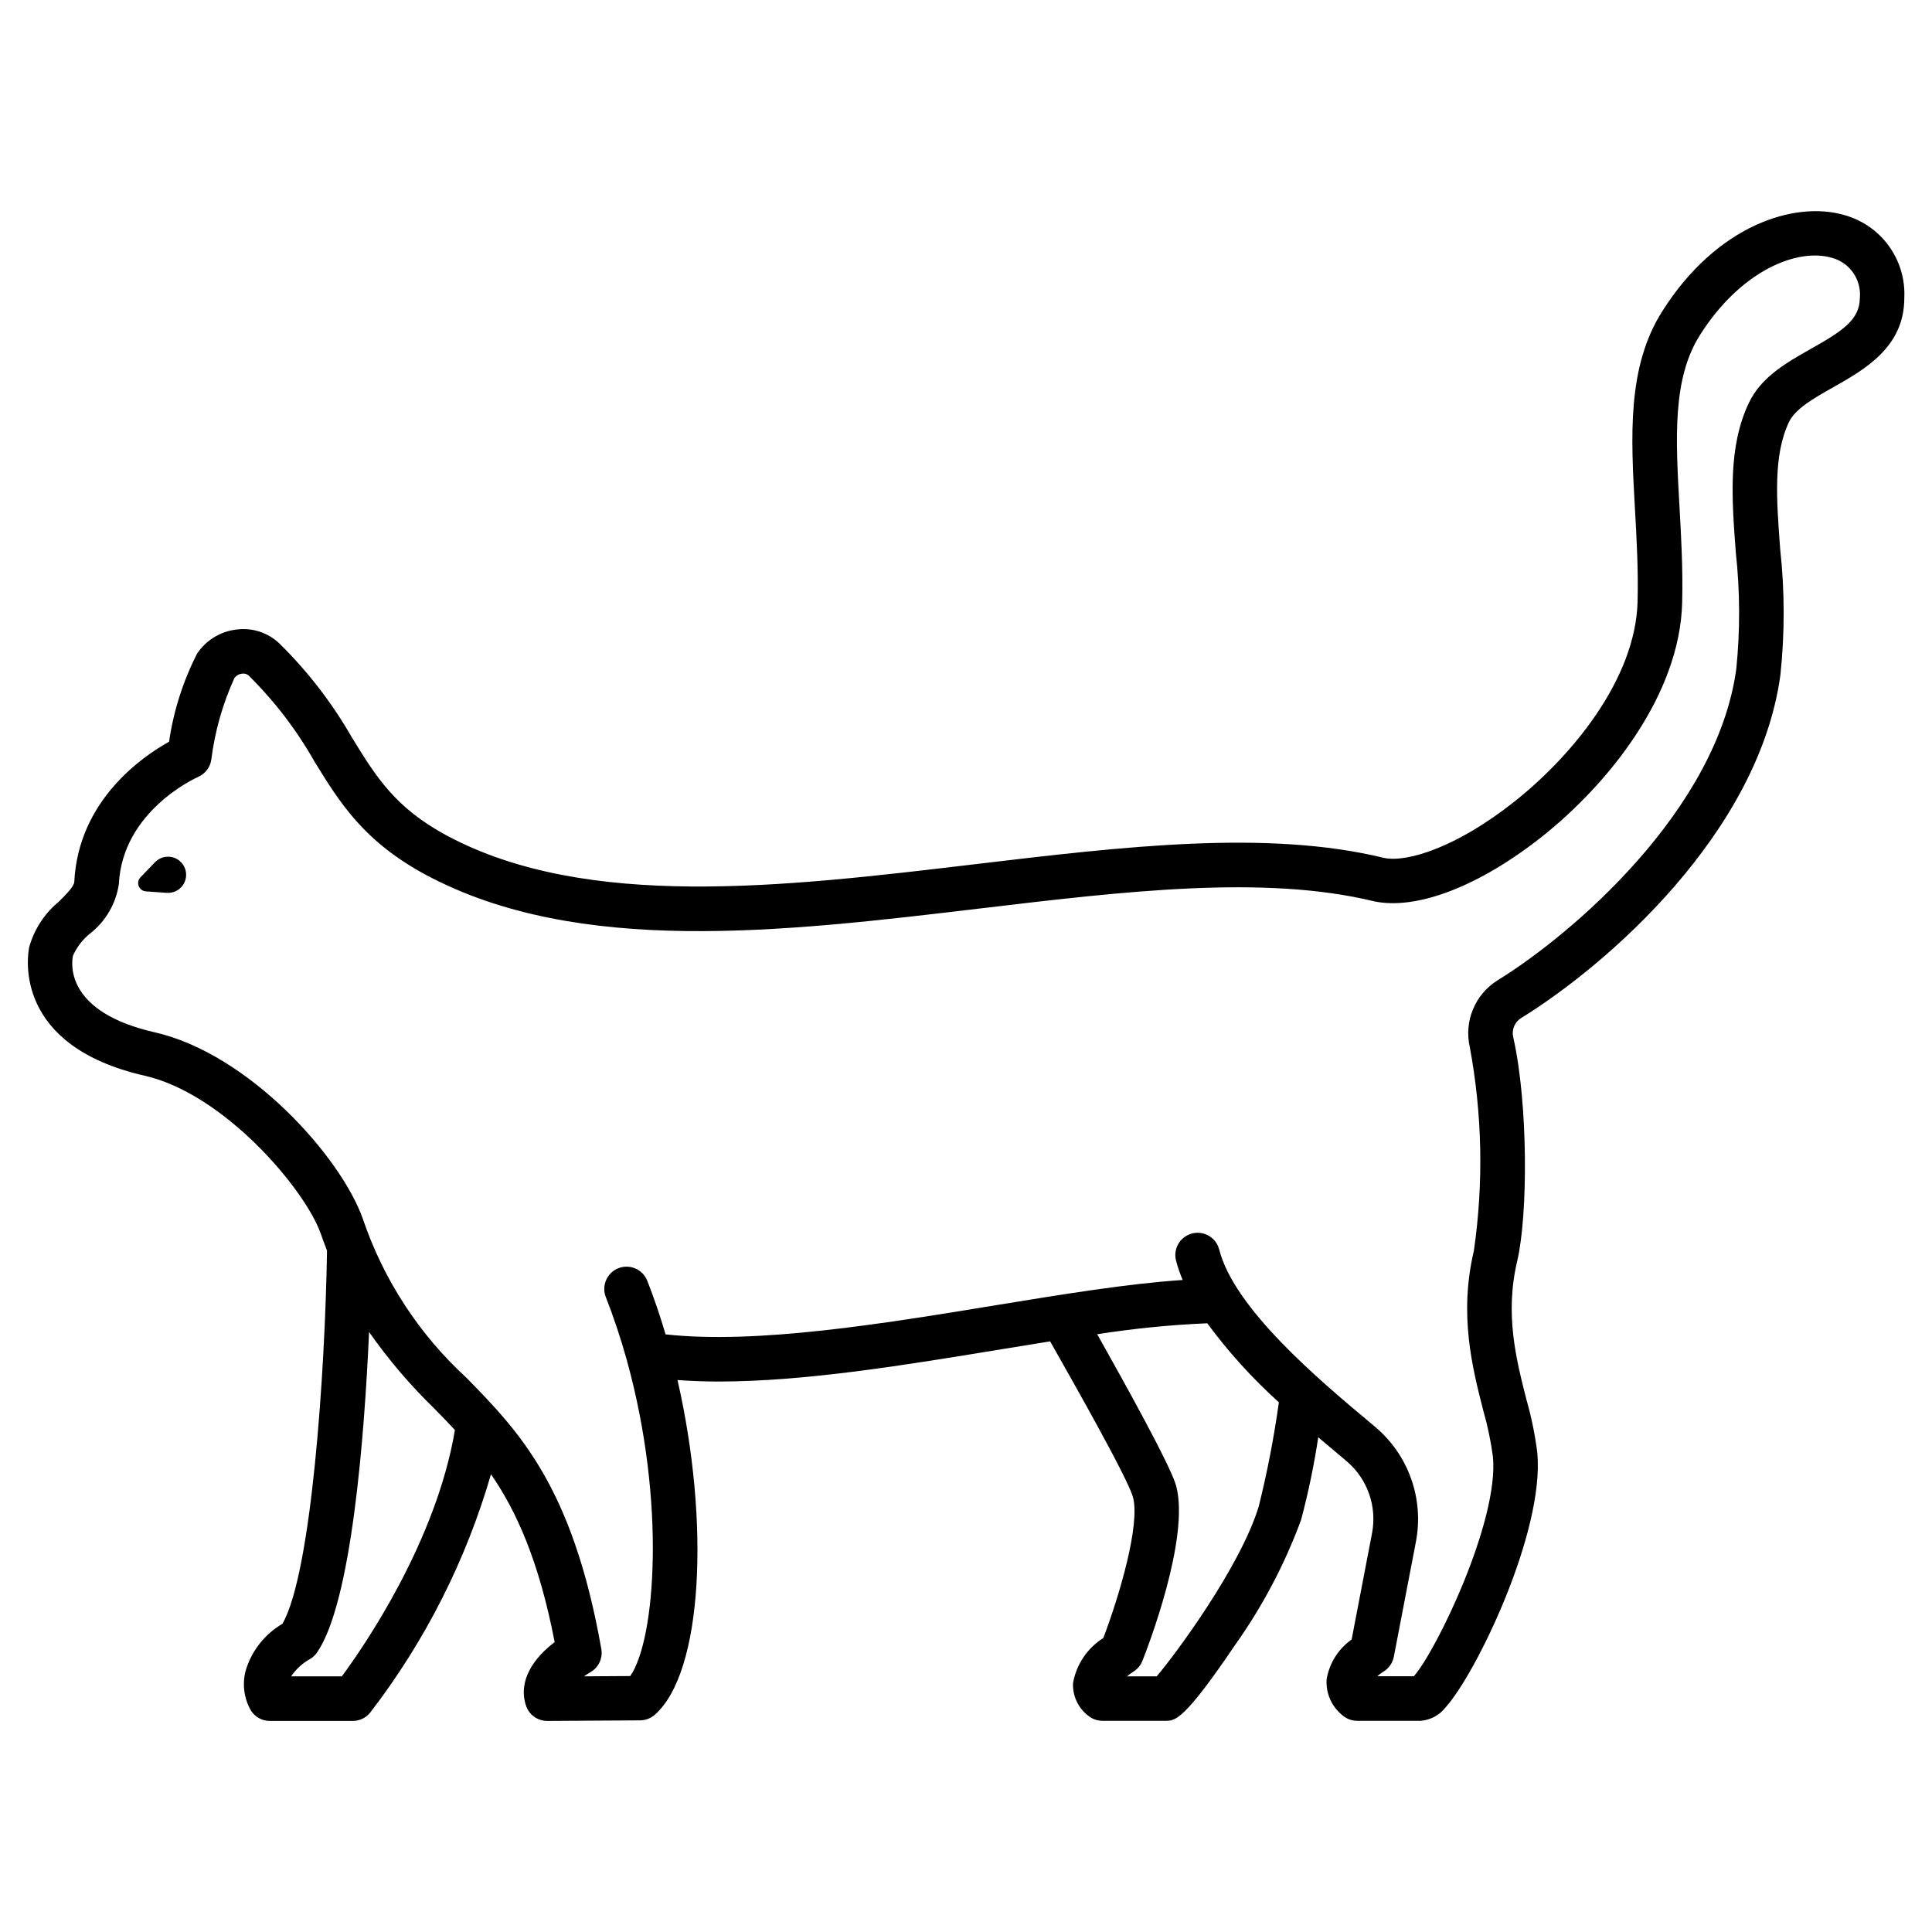 <?xml version="1.0" encoding="UTF-8"?>
<!-- Uploaded to: ICON Repo, www.iconrepo.com, Generator: ICON Repo Mixer Tools -->
<svg fill="#000000" width="800px" height="800px" version="1.1" viewBox="144 144 512 512" xmlns="http://www.w3.org/2000/svg">
 <g>
  <path d="m632.71 200.98c-13.078-3.789-33.727 2.602-48.223 25.555-9.32 14.762-8.293 33.062-7.203 52.422 0.445 7.941 0.906 16.137 0.691 24.48-0.527 20.441-17.25 40.812-32.727 53.062-15.219 12.051-28.371 16.137-34.449 14.859-30.984-7.543-68.695-3.062-108.63 1.691-50.461 6.008-102.63 12.203-139.71-7.586-13.746-7.41-18.746-15.539-25.086-25.832v0.008c-5.269-9.234-11.785-17.699-19.371-25.152-2.996-2.832-7.102-4.18-11.195-3.672-4.305 0.457-8.18 2.805-10.578 6.402-3.734 7.324-6.242 15.207-7.422 23.344-7.031 3.914-24.051 15.555-25.117 37.121-0.062 1.266-2.309 3.5-4.121 5.289-3.785 3.125-6.523 7.336-7.84 12.066-0.52 2.652-4.066 26.133 30.609 34.039 21.199 4.828 42.566 30.203 46.668 41.859 0.543 1.547 1.094 3.035 1.656 4.477-0.496 32.078-4.082 85.41-11.809 98.906h0.004c-4.766 2.785-8.273 7.293-9.801 12.594-0.879 3.512-0.371 7.223 1.422 10.367 1.074 1.73 2.969 2.785 5.008 2.785h22.012c1.793 0 3.488-0.812 4.609-2.211 14.523-18.871 25.383-40.297 32.008-63.168 6.766 9.816 12.695 22.91 16.879 44.496-5.465 4.106-9.84 10.234-7.574 16.887 0.816 2.391 3.062 3.996 5.59 3.996h0.035l24.609-0.152h-0.004c1.418-0.012 2.785-0.527 3.852-1.461 12.824-11.211 14.652-51.109 6.043-88.727 3.543 0.262 7.203 0.395 10.98 0.395 22.738 0 49.172-4.328 74.938-8.562 4.344-0.711 8.621-1.406 12.832-2.082 5.836 10.316 20.617 36.309 21.965 41.328 1.93 7.242-3.566 25.977-7.871 37.293h-0.004c-4.223 2.664-7.133 6.984-8.012 11.898-0.18 3.398 1.344 6.664 4.055 8.715 1.055 0.855 2.367 1.32 3.723 1.32h16.766c2.473 0 4.805 0 18.25-19.883v-0.004c7.328-10.277 13.254-21.488 17.625-33.328 1.922-7.219 3.445-14.539 4.559-21.926 2.164 1.848 4.254 3.602 6.219 5.25l1.254 1.055 0.004 0.004c2.731 2.301 4.797 5.289 5.984 8.656 1.191 3.367 1.461 6.988 0.785 10.496l-5.402 28.145h-0.004c-3.539 2.496-5.93 6.312-6.629 10.59-0.234 3.68 1.355 7.238 4.254 9.523 1.07 0.918 2.434 1.422 3.844 1.422h16.785c2.598-0.18 4.996-1.453 6.602-3.508 8.051-8.828 26.293-46.477 24.359-67.496-0.594-4.766-1.559-9.48-2.879-14.102-2.711-10.629-5.781-22.641-2.453-36.734 2.856-12.047 2.926-41.781-1.051-59.312-0.469-1.953 0.359-3.988 2.059-5.062 22.852-14.094 63.051-49.113 68.746-90.965 1.168-11.062 1.152-22.215-0.055-33.273-1-13.348-1.867-24.871 2.312-33.707 1.68-3.543 6.539-6.297 11.68-9.203 8.422-4.762 18.895-10.688 18.895-23.664 0.25-4.938-1.195-9.816-4.094-13.82-2.902-4.004-7.086-6.898-11.855-8.203zm-398.12 387.27h-13.445c1.312-1.934 3.066-3.531 5.117-4.652 0.699-0.43 1.301-1.004 1.766-1.68 9.164-13.344 12.543-57.277 13.777-84.93l-0.004-0.004c5.137 7.328 10.957 14.152 17.383 20.383 1.812 1.855 3.606 3.699 5.375 5.598-4.992 29.648-24.145 57.41-29.969 65.285zm242.94-44.871c-4.863 15.816-21.941 38.965-26.996 44.871h-7.871c0.551-0.457 1.125-0.879 1.727-1.266 1.066-0.668 1.895-1.664 2.359-2.836 1.309-3.285 12.641-32.52 8.949-46.359-1.41-5.293-14.234-28.305-20.93-40.207l0.004 0.004c9.66-1.516 19.398-2.484 29.164-2.902 5.602 7.602 11.961 14.617 18.977 20.938-1.297 9.34-3.09 18.602-5.371 27.746zm146.43-306.96c-6.519 3.684-13.262 7.477-16.531 14.434-5.512 11.66-4.496 25.25-3.418 39.645h0.004c1.117 10.227 1.156 20.547 0.117 30.781-5.117 37.562-43.602 70.395-63.242 82.508h-0.004c-2.922 1.816-5.203 4.5-6.523 7.676-1.324 3.172-1.621 6.684-0.852 10.035 3.312 17.812 3.676 36.051 1.078 53.98-4.004 16.926-0.395 31.035 2.504 42.375 1.152 4.016 2.008 8.117 2.555 12.258 1.574 17.066-15.09 51.527-20.973 58.113h-9.684l0.004 0.004c0.508-0.449 1.055-0.863 1.629-1.227 1.434-0.863 2.434-2.293 2.754-3.938l5.852-30.484c1.07-5.57 0.637-11.324-1.258-16.672-1.891-5.348-5.176-10.09-9.512-13.746l-1.258-1.059c-13.523-11.289-36.105-30.277-40.094-45.926-0.383-1.523-1.355-2.836-2.703-3.641-1.348-0.805-2.965-1.043-4.484-0.652-1.523 0.387-2.828 1.367-3.629 2.719-0.797 1.355-1.023 2.973-0.629 4.492 0.465 1.742 1.051 3.453 1.758 5.117-14.445 0.961-31.711 3.766-49.848 6.742-29.652 4.859-63.039 10.324-87.191 7.668-1.434-4.844-3.039-9.605-4.832-14.168l-0.004-0.004c-0.566-1.461-1.695-2.641-3.133-3.269-1.438-0.633-3.066-0.664-4.527-0.094-1.461 0.574-2.633 1.707-3.258 3.144-0.625 1.441-0.652 3.07-0.074 4.531 2.113 5.41 3.953 10.93 5.512 16.531 0.027 0.117 0.059 0.234 0.094 0.355 10.367 37.438 7.547 73.934 0.859 83.523l-12.262 0.074c0.543-0.395 1.102-0.742 1.648-1.055v-0.004c2.199-1.223 3.383-3.703 2.949-6.184-7.59-43.062-21.879-57.691-35.695-71.832h-0.004c-12.555-11.504-22.008-25.988-27.484-42.117-5.758-16.379-30.117-43.77-55.195-49.484-23.348-5.32-22.137-17.809-21.648-20.262v-0.004c1.02-2.316 2.586-4.352 4.562-5.93 4.125-3.227 6.848-7.918 7.606-13.098 0.957-19.254 20.215-28.031 21.016-28.387 1.859-0.812 3.176-2.523 3.477-4.531 0.934-7.484 2.996-14.785 6.125-21.648 0.477-0.668 1.223-1.102 2.039-1.18 0.609-0.098 1.234 0.07 1.711 0.469 6.852 6.762 12.734 14.445 17.477 22.828 6.691 10.859 12.988 21.117 29.555 30.043 40.375 21.562 94.426 15.125 146.69 8.906 38.832-4.625 75.512-8.984 104.62-1.902 11.289 2.363 27.871-4.043 44.383-17.113 17.566-13.91 36.566-37.508 37.199-62.02 0.223-8.805-0.246-17.266-0.707-25.449-1.023-18.184-1.906-33.891 5.394-45.453 10.738-17.008 25.703-23.199 34.961-20.523 4.769 1.266 7.918 5.801 7.434 10.711-0.012 5.805-4.91 8.871-12.914 13.391z"/>
  <path d="m185.09 372.48-3.859 4.012h-0.004c-0.359 0.367-0.574 0.852-0.609 1.367-0.047 0.582 0.145 1.16 0.527 1.602 0.379 0.445 0.922 0.719 1.508 0.758l5.555 0.395c1.633 0.109 3.207-0.621 4.18-1.938 0.973-1.316 1.207-3.039 0.621-4.566-0.586-1.527-1.91-2.652-3.516-2.984-1.602-0.328-3.262 0.184-4.402 1.355z"/>
 </g>
</svg>